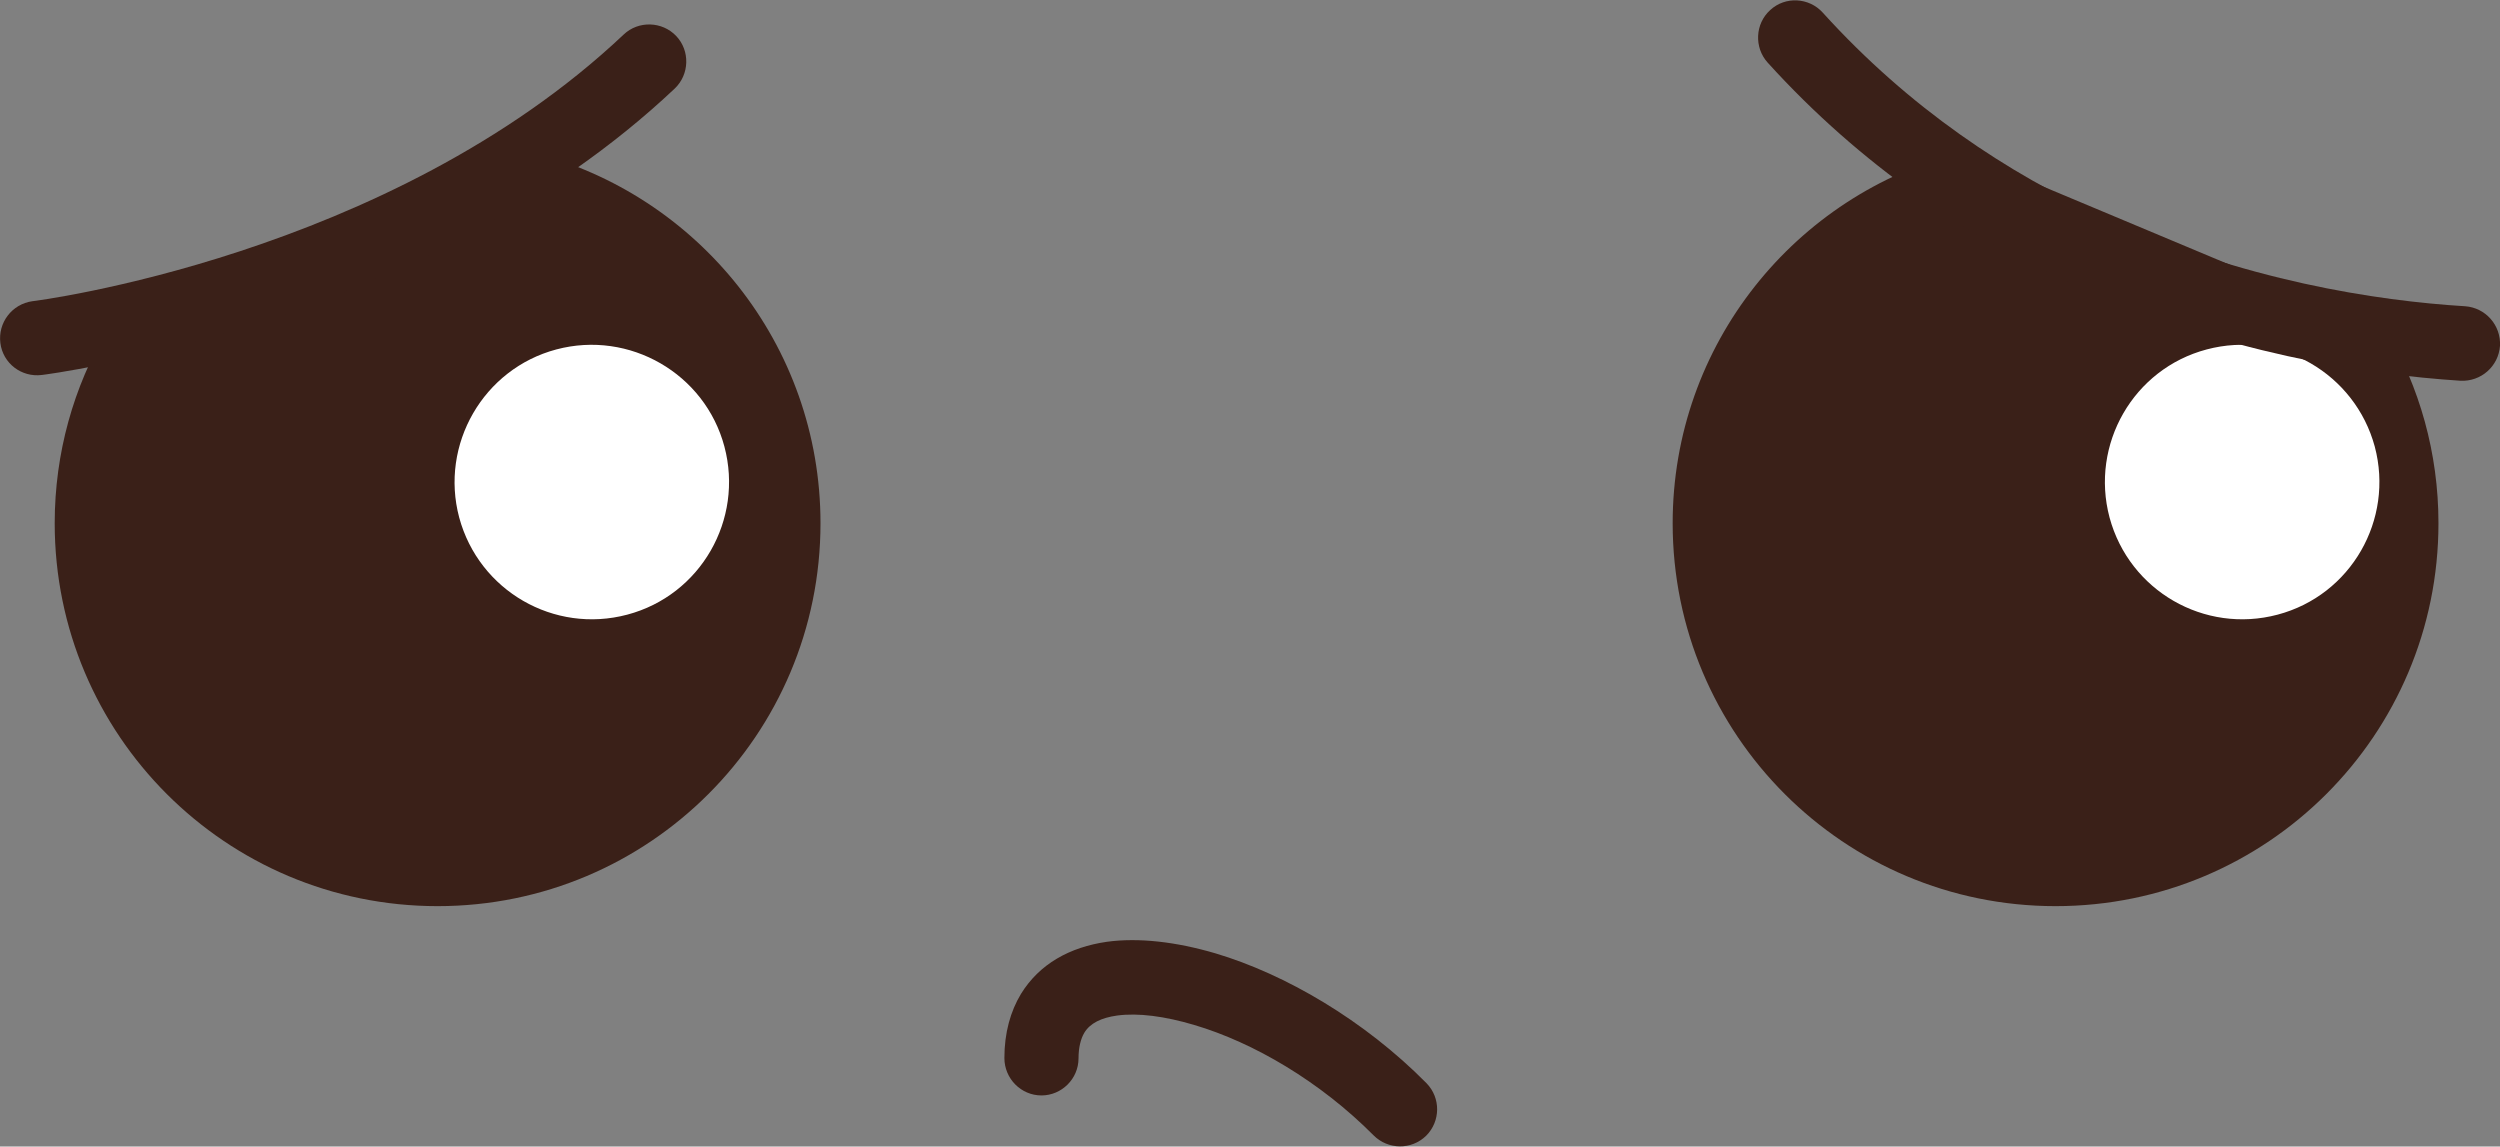 <?xml version="1.0" encoding="UTF-8"?><svg id="b" xmlns="http://www.w3.org/2000/svg" viewBox="0 0 69.47 31.86"><rect x="0" y="0" width="69.47" height="31.86" fill="#808080" stroke="none"/><g id="c"><path d="M14.78,4.23c4.61,1.17,8.02,5.34,8.02,10.31,0,5.88-4.76,10.64-10.64,10.64S1.52,20.42,1.52,14.54c0-1.96.53-3.79,1.45-5.36l11.81-4.95Z" style="fill:#3a2018; fill-rule:evenodd; stroke-width:0px;"/><path d="M29.97,29.41c0,.57-.47,1.03-1.03,1.03-.57,0-1.03-.47-1.03-1.04,0-.7.17-1.3.46-1.78.51-.83,1.35-1.3,2.39-1.45.88-.12,1.92,0,3.01.32,1.95.58,4.14,1.86,5.87,3.61.4.41.39,1.06-.01,1.46-.41.4-1.06.39-1.46-.01-1.48-1.49-3.33-2.58-4.99-3.07-.81-.24-1.55-.34-2.14-.26-.43.06-.75.21-.91.48-.1.17-.16.41-.16.71Z" style="fill:#3a2018; fill-rule:evenodd; stroke-width:0px;"/><path d="M1.16,10.42c-.56.07-1.08-.32-1.15-.89-.07-.56.32-1.08.89-1.16.03,0,9.9-1.24,16.43-7.41.41-.39,1.07-.37,1.46.04.39.41.37,1.07-.04,1.46C11.72,9.1,1.19,10.42,1.16,10.42Z" style="fill:#3a2018; fill-rule:evenodd; stroke-width:0px;"/><path d="M54.5,4.23c-4.61,1.17-8.02,5.34-8.02,10.31,0,5.88,4.76,10.64,10.64,10.64s10.64-4.76,10.64-10.64c0-1.96-.53-3.79-1.45-5.36l-11.81-4.95Z" style="fill:#3a2018; fill-rule:evenodd; stroke-width:0px;"/><path d="M61.32,9.71c-2.04.54-3.24,2.64-2.7,4.67.55,2.04,2.64,3.24,4.67,2.7,2.04-.54,3.24-2.64,2.7-4.67-.55-2.03-2.64-3.24-4.67-2.7Z" style="fill:#fff; fill-rule:evenodd; stroke-width:0px;"/><path d="M68.5,8.51c.57.04,1,.53.97,1.1-.04.57-.53,1-1.1.97-2.62-.17-6.62-.77-10.77-2.67-2.9-1.33-5.87-3.29-8.48-6.17-.38-.42-.35-1.08.07-1.46.42-.39,1.08-.35,1.46.07,2.41,2.66,5.14,4.46,7.81,5.68,3.86,1.77,7.6,2.33,10.04,2.48Z" style="fill:#3a2018; fill-rule:evenodd; stroke-width:0px;"/><path d="M15.46,9.71c-2.03.54-3.24,2.64-2.7,4.67.55,2.04,2.64,3.24,4.67,2.7,2.04-.54,3.24-2.64,2.7-4.67-.54-2.03-2.64-3.24-4.67-2.7Z" style="fill:#fff; fill-rule:evenodd; stroke-width:0px;"/></g></svg>